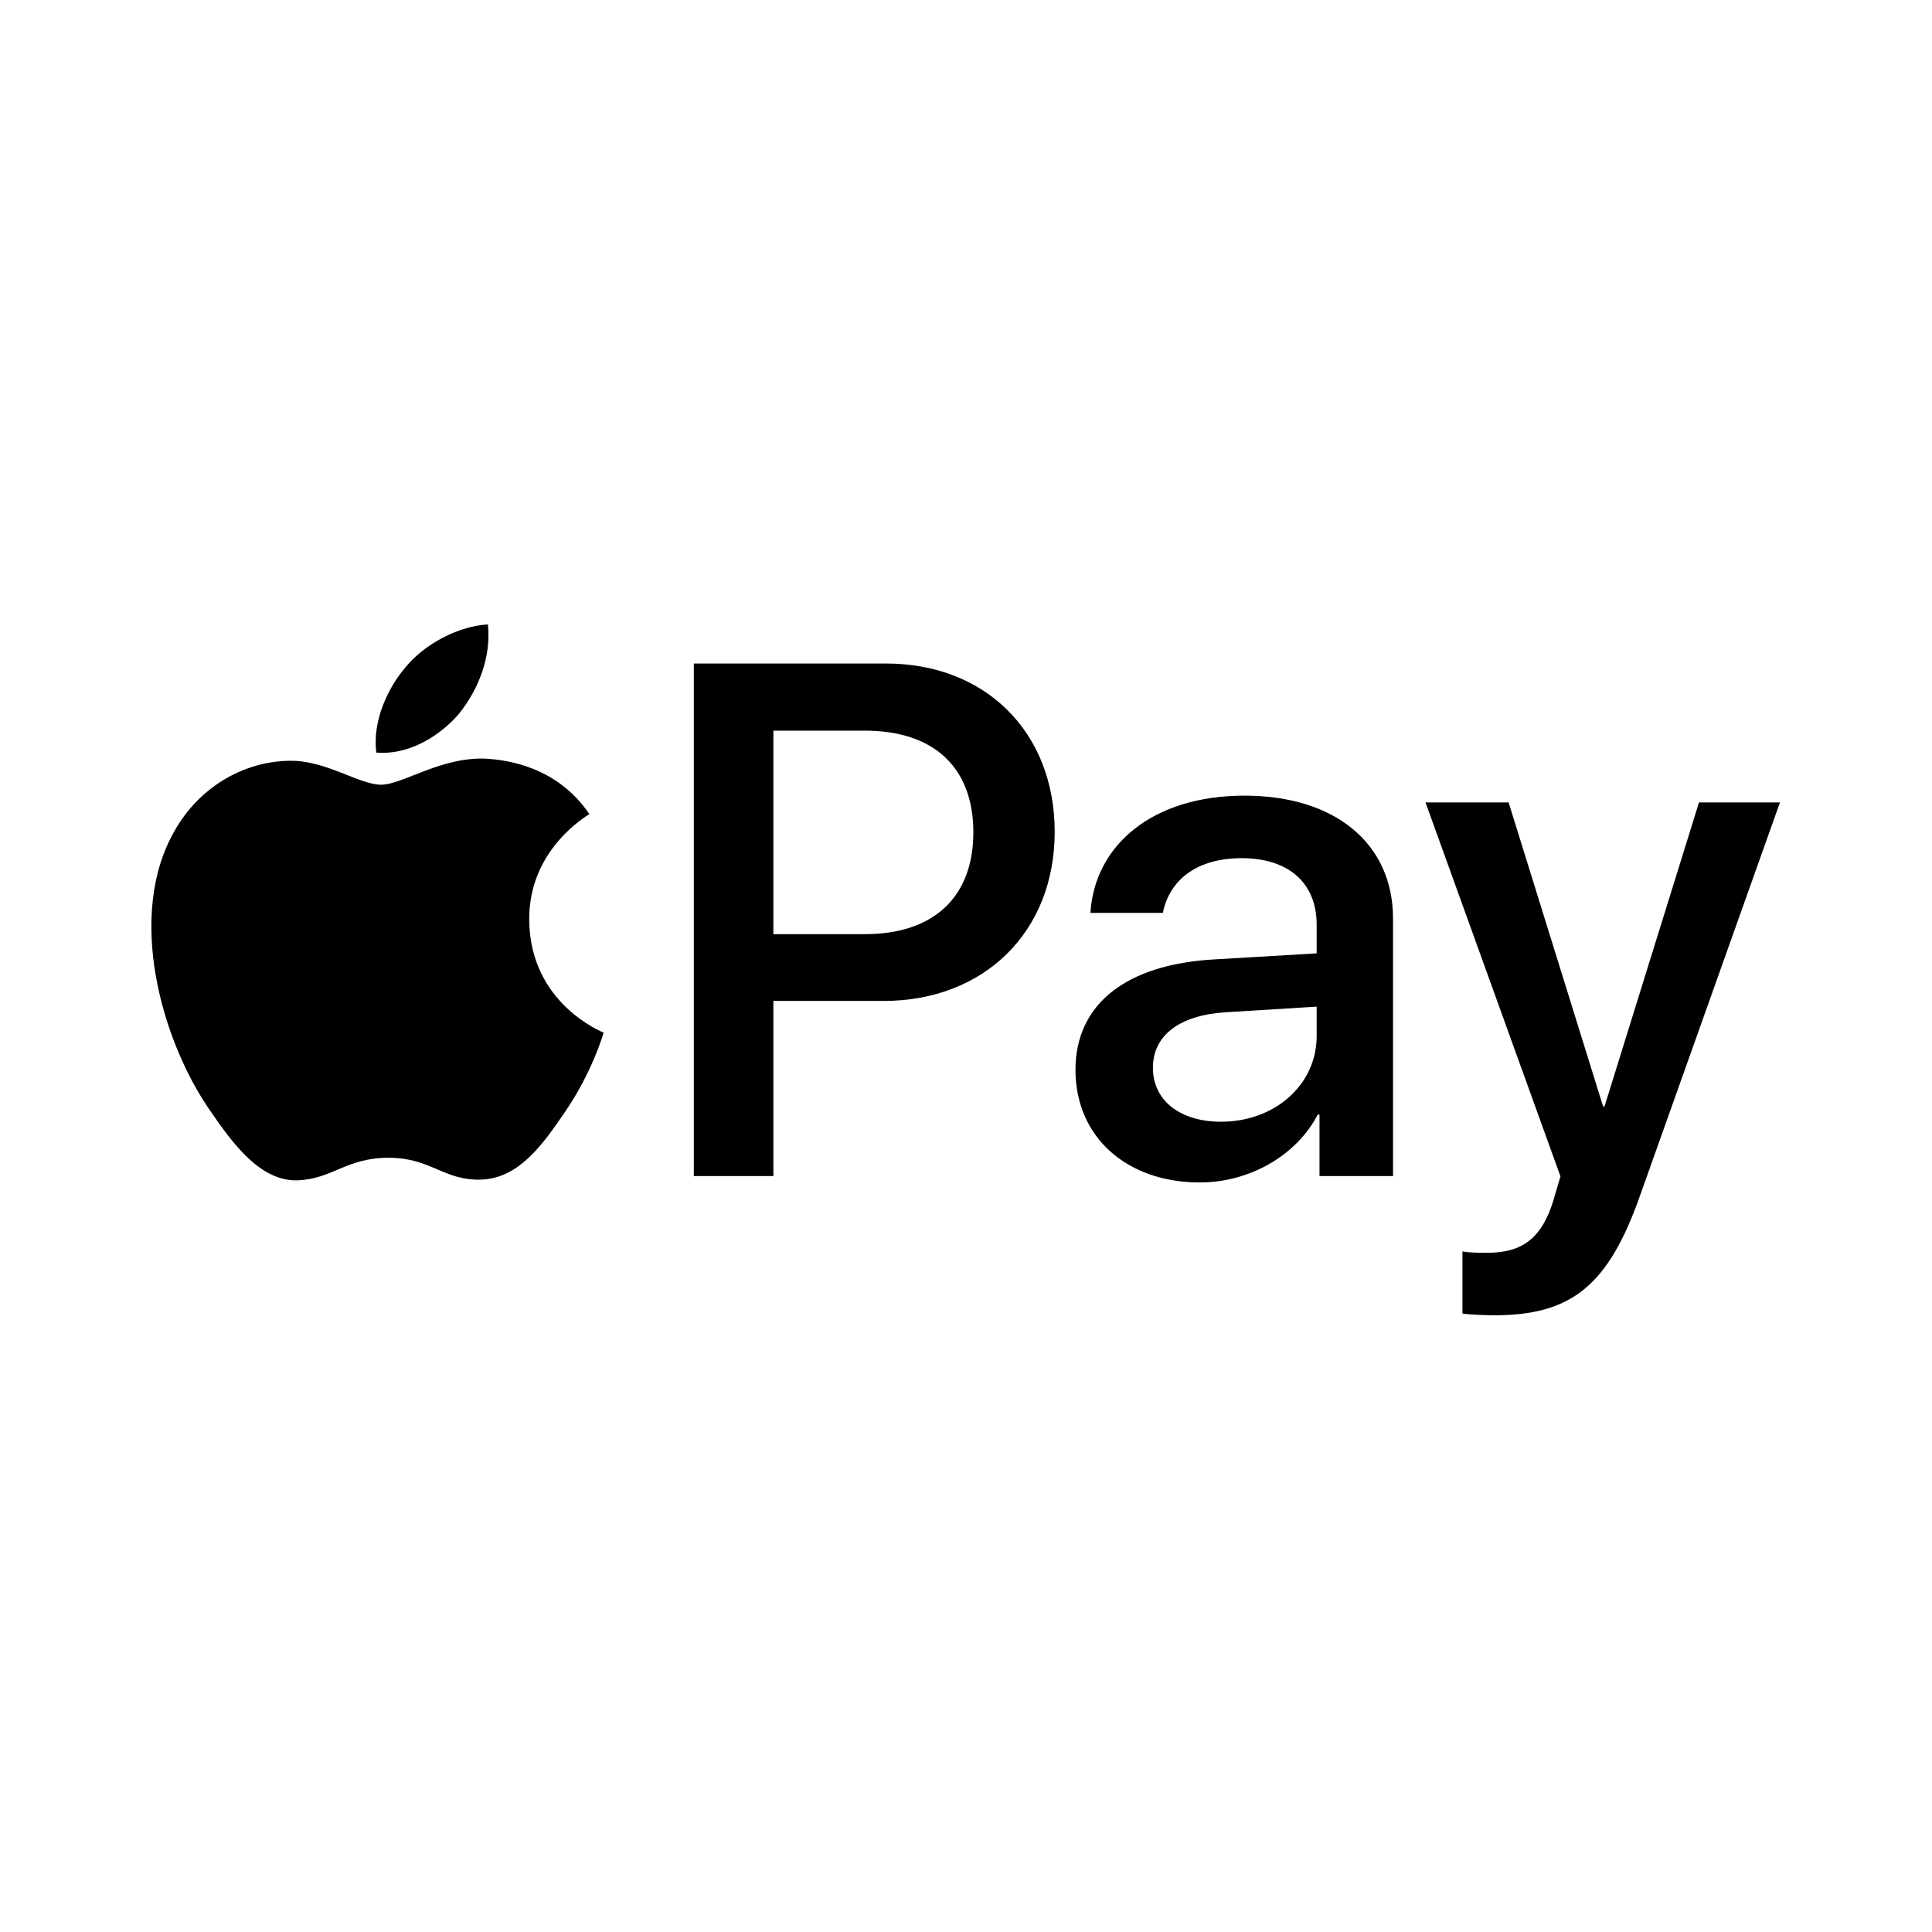 <?xml version="1.0" encoding="UTF-8"?> <svg xmlns="http://www.w3.org/2000/svg" xmlns:xlink="http://www.w3.org/1999/xlink" version="1.1" id="Artwork" x="0px" y="0px" width="800px" height="800px" viewBox="-317.24 -347.017 800 800" xml:space="preserve"> <g> <g> <g> <path d="M-127.109-51.558c7.938-9.935,13.327-23.268,11.905-36.891c-11.62,0.575-25.806,7.665-34.018,17.605 c-7.369,8.507-13.896,22.403-12.195,35.457C-148.369-34.254-135.337-41.908-127.109-51.558"></path> <path d="M-115.352-32.837c-18.946-1.127-35.058,10.75-44.106,10.75s-22.907-10.181-37.892-9.908 c-19.509,0.284-37.607,11.314-47.504,28.854c-20.363,35.09-5.373,87.14,14.427,115.72c9.612,14.143,21.2,29.707,36.469,29.149 c14.421-0.569,20.078-9.339,37.612-9.339c17.523,0,22.617,9.339,37.886,9.055c15.833-0.285,25.735-14.143,35.347-28.296 c11.029-16.117,15.543-31.682,15.828-32.535c-0.285-0.285-30.533-11.889-30.813-46.689C-98.386,4.786-74.347-9.072-73.215-9.93 C-86.788-30.003-107.999-32.268-115.352-32.837"></path> </g> <g> <path d="M49.629-72.271c41.18,0,69.858,28.389,69.858,69.716c0,41.48-29.27,70.011-70.892,70.011H3v72.512h-32.946V-72.271 H49.629z M3,39.806h37.798c28.684,0,45.004-15.444,45.004-42.214c0-26.764-16.32-42.06-44.856-42.06H3V39.806z"></path> <path d="M128.093,95.992c0-27.065,20.74-43.686,57.51-45.743l42.356-2.5V35.834c0-17.206-11.62-27.502-31.031-27.502 c-18.388,0-29.86,8.824-32.65,22.649h-30.008c1.767-27.945,25.593-48.538,63.835-48.538c37.503,0,61.477,19.854,61.477,50.891 v106.633h-30.446v-25.445h-0.732c-8.973,17.212-28.537,28.094-48.828,28.094C149.276,142.615,128.093,123.789,128.093,95.992z M227.959,82.019V69.814l-38.094,2.347c-18.974,1.33-29.707,9.711-29.707,22.951c0,13.529,11.177,22.354,28.235,22.354 C210.605,117.465,227.959,102.168,227.959,82.019z"></path> <path d="M288.325,196.886v-25.74c2.347,0.591,7.643,0.591,10.29,0.591c14.712,0,22.655-6.177,27.503-22.059 c0-0.295,2.801-9.415,2.801-9.563L273.028-14.761h34.412l39.128,125.902h0.585l39.128-125.902h33.531l-57.953,162.814 c-13.229,37.509-28.525,49.572-60.591,49.572C298.615,197.625,290.677,197.329,288.325,196.886z"></path> </g> </g> </g> </svg> 